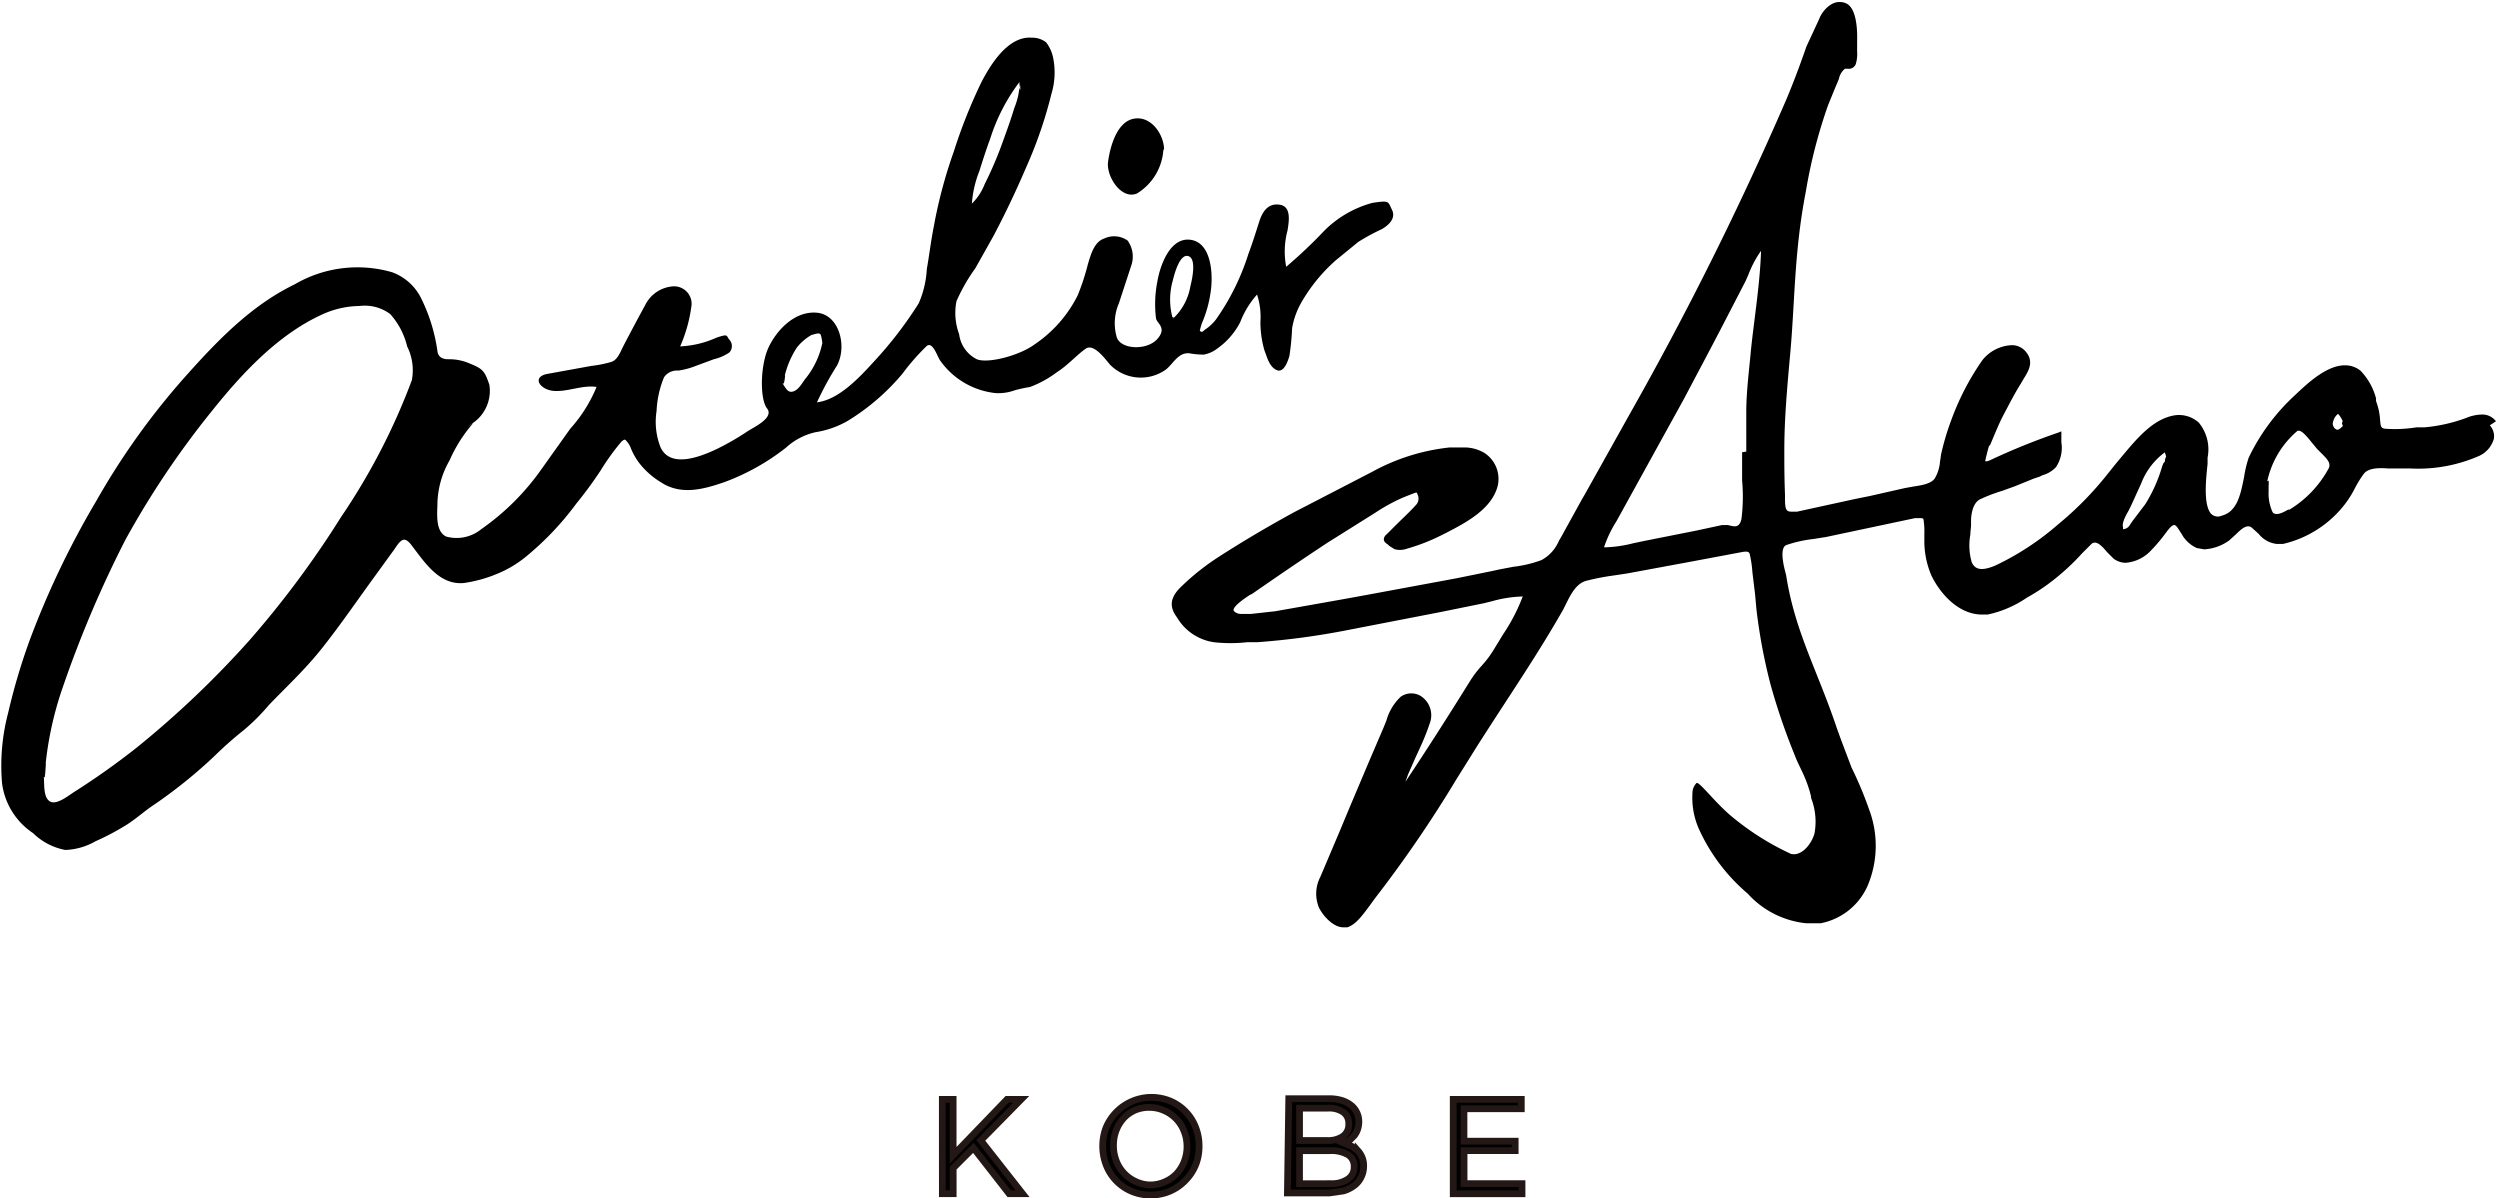 <?xml version="1.0" encoding="UTF-8"?> <svg xmlns="http://www.w3.org/2000/svg" xmlns:xlink="http://www.w3.org/1999/xlink" width="161.387" height="77.36" viewBox="0 0 161.387 77.36"><defs><clipPath id="clip-path"><rect id="長方形_97" data-name="長方形 97" width="161.387" height="77.36" fill="none"></rect></clipPath></defs><g id="brand_logo_atelierAtao" transform="translate(80.693 38.68)"><g id="グループ_263" data-name="グループ 263" transform="translate(-80.693 -38.68)" clip-path="url(#clip-path)"><path id="パス_1868" data-name="パス 1868" d="M30.61,30.524a9.334,9.334,0,0,0-1.479,2.35,5.831,5.831,0,0,0-.783,2.7c0,.653-.174,1.871.566,2.219a2.516,2.516,0,0,0,2.263-.479A15.8,15.8,0,0,0,35.092,33.4l1.828-2.567a9.363,9.363,0,0,0,1.7-2.7c-.914-.131-1.784.3-2.7.261S34.4,27.522,35.4,27.3l2.872-.522a7.658,7.658,0,0,0,1.305-.261c.392-.131.566-.609.74-.957s.957-1.828,1.436-2.7a2.176,2.176,0,0,1,1.784-1.218,1.131,1.131,0,0,1,1.218,1.175,9.543,9.543,0,0,1-.74,2.7,6.413,6.413,0,0,0,2.35-.566c.783-.261.609-.131.827.131a.609.609,0,0,1,0,.827,2.959,2.959,0,0,1-1,.435l-1.175.435a4.874,4.874,0,0,1-1.131.3,1,1,0,0,0-.914.435,6.44,6.44,0,0,0-.479,2.176,4.482,4.482,0,0,0,.261,2.35c.653,1.392,2.654.566,3.655.087A17.1,17.1,0,0,0,48.363,31c.392-.261,1.74-.87,1.262-1.479s-.435-2.785.087-3.916,1.7-2.393,3.133-2.263,1.958,2.132,1.305,3.394a20.588,20.588,0,0,0-1.305,2.393c1.436-.174,2.785-1.653,3.7-2.654a25.367,25.367,0,0,0,2.872-3.742,6.372,6.372,0,0,0,.522-2.219c.131-.7.261-1.784.435-2.654a30.852,30.852,0,0,1,1.305-4.917,33.679,33.679,0,0,1,1.784-4.482c.609-1.175,1.74-3,3.263-2.872a1.436,1.436,0,0,1,.914.3,2.393,2.393,0,0,1,.435.914A4.743,4.743,0,0,1,67.987,9.2a28.153,28.153,0,0,1-1.61,4.7c-.653,1.523-1.349,3-2.132,4.482L63.07,20.473A11.669,11.669,0,0,0,61.852,22.6a3.947,3.947,0,0,0,.174,2.132,2.1,2.1,0,0,0,1.131,1.61c.7.3,2.741-.218,3.742-.957a8.267,8.267,0,0,0,2.785-3.176,15.229,15.229,0,0,0,.653-2c.174-.566.392-1.436,1.044-1.653a1.508,1.508,0,0,1,1.523.131,1.773,1.773,0,0,1,.218,1.653l-.783,2.393a3.243,3.243,0,0,0-.131,2.219c.3.783,1.958.827,2.611.087s-.044-1-.087-1.349a7.527,7.527,0,0,1,.087-2.35c.174-1.044.827-2.915,2.176-2.7s1.436,2.306,1.262,3.394a7.745,7.745,0,0,1-.566,2,4.134,4.134,0,0,0-.131.479c.174.131.174.044.348-.087a2.828,2.828,0,0,0,.7-.653,15.287,15.287,0,0,0,2.089-4.221c.261-.7.479-1.392.7-2.089s.609-1.218,1.349-1.088.566,1.088.479,1.653a5.254,5.254,0,0,0-.087,2.35,31.223,31.223,0,0,0,2.48-2.35A6.953,6.953,0,0,1,88.7,16.252c1.131-.174,1-.087,1.262.435s-.131.957-.653,1.262a13.183,13.183,0,0,0-1.523.827L86.349,19.95a10.835,10.835,0,0,0-2.263,2.785,5.047,5.047,0,0,0-.566,1.61,16.708,16.708,0,0,1-.174,1.784c-.087.3-.348,1.131-.827.914s-.609-.827-.783-1.262a6.527,6.527,0,0,1-.261-1.871,4.656,4.656,0,0,0-.218-1.74,5.784,5.784,0,0,0-1.088,1.784,4.7,4.7,0,0,1-1.479,1.7,2,2,0,0,1-.87.392,5.4,5.4,0,0,1-.957-.087c-.7-.044-1,.653-1.479,1.044a2.785,2.785,0,0,1-3.612-.3c-.3-.348-1.044-1.392-1.566-1.044s-1.175,1.088-1.871,1.523a6.831,6.831,0,0,1-1.74.957,8.231,8.231,0,0,0-1,.218,3.046,3.046,0,0,1-1.218.174,5.022,5.022,0,0,1-3.568-2.089c-.174-.218-.479-1.262-.87-.957a14.4,14.4,0,0,0-1.566,1.784,14.4,14.4,0,0,1-3.524,3.046,6.048,6.048,0,0,1-2.089.74,4.177,4.177,0,0,0-1.915,1,14.664,14.664,0,0,1-3.96,2.219c-1.392.479-2.828.87-4.134,0a5.134,5.134,0,0,1-1.436-1.305,4.351,4.351,0,0,1-.479-.87,1.349,1.349,0,0,0-.218-.392c-.174-.218-.174-.218-.392-.044a15.335,15.335,0,0,0-1.349,1.871,26.247,26.247,0,0,1-1.566,2.132A18.928,18.928,0,0,1,34,39.139a7.223,7.223,0,0,1-1.871,1.088,8.7,8.7,0,0,1-2.089.566c-1.523.131-2.437-1.218-3.263-2.306-.131-.174-.392-.566-.653-.479s-.479.522-.653.74l-1.61,2.219c-1,1.392-2,2.828-3.046,4.134s-2.219,2.393-3.35,3.568a13.053,13.053,0,0,1-1.61,1.61,23.714,23.714,0,0,0-1.871,1.653,31.676,31.676,0,0,1-3.873,3.133c-.609.392-1.175.914-1.784,1.305a16.1,16.1,0,0,1-2.045,1.088,4.221,4.221,0,0,1-1.958.566A4.051,4.051,0,0,1,2.24,56.936a4.569,4.569,0,0,1-2-3.22A13.4,13.4,0,0,1,.63,49.191a39.9,39.9,0,0,1,1.392-4.7A56.044,56.044,0,0,1,6.33,35.484a46.732,46.732,0,0,1,5.613-7.876c2.089-2.35,4.308-4.7,7.179-6.092a8.033,8.033,0,0,1,6.309-.783,3.394,3.394,0,0,1,1.915,1.784,11.1,11.1,0,0,1,1,3.307c.044.392.348.522.7.522a3.263,3.263,0,0,1,1.349.261c.87.348,1,.479,1.305,1.392a2.522,2.522,0,0,1-1.088,2.48c-.653.479.044,0,0,0M2.936,53.324c.044.435-.044,1.305.392,1.566s1.218-.392,1.566-.609A47.909,47.909,0,0,0,8.941,51.41a62.224,62.224,0,0,0,7.267-6.918,62.394,62.394,0,0,0,5.918-7.963A41.512,41.512,0,0,0,26.694,27.7a3.441,3.441,0,0,0-.3-2.176A4.823,4.823,0,0,0,25.3,23.431a2.751,2.751,0,0,0-2-.522,5.918,5.918,0,0,0-2.437.566c-2.828,1.305-5.134,3.786-7.049,6.179A56.478,56.478,0,0,0,8.2,38.008a72.708,72.708,0,0,0-4,9.4A22.1,22.1,0,0,0,2.98,53.324c.044.261.174-2.219,0,0M65.942,8.42a12.1,12.1,0,0,0-1.915,3.7c-.261.7-.479,1.392-.7,2.089a7.006,7.006,0,0,0-.479,2.089,3.534,3.534,0,0,0,.827-1.262,23.751,23.751,0,0,0,1.044-2.393c.3-.827.609-1.653.87-2.524a4.569,4.569,0,0,0,.348-1.7c-.131.131.131,1.131,0,0M50.626,27.913c.174.218.3.609.653.522s.566-.479.783-.783a5.383,5.383,0,0,0,1.131-2.35,2.393,2.393,0,0,0-.087-.479c-.044-.261-.392-.087-.609-.044a3.14,3.14,0,0,0-.957.827,5.787,5.787,0,0,0-.87,2.306c.087.131.218-1.262,0,0m25.15-4.177a3.7,3.7,0,0,0,1.131-2.089c.087-.348.435-1.784-.131-1.958s-.914,1.218-1,1.566a4.482,4.482,0,0,0,0,2.48c.131-.131-.087-.174,0,0" transform="translate(-0.108 -3.155)" fill-rule="evenodd"></path><path id="パス_1869" data-name="パス 1869" d="M259.32,27.362a1.088,1.088,0,0,0-.87-.435,2.741,2.741,0,0,0-1.044.218,10.4,10.4,0,0,1-2.7.609h-.522a8.7,8.7,0,0,1-2.045.087c-.261-.044-.261-.174-.3-.566a4.047,4.047,0,0,0-.261-1.218v-.174a4.042,4.042,0,0,0-1-1.784,1.566,1.566,0,0,0-.957-.348c-1.218-.044-2.524,1.218-3.263,1.915a13.19,13.19,0,0,0-3,4.047,7.356,7.356,0,0,0-.3,1.262c-.218,1.088-.435,2.219-1.436,2.48a.609.609,0,0,1-.7-.131c-.522-.609-.3-2.393-.218-3.22v-.392a2.732,2.732,0,0,0-.566-2.263,1.914,1.914,0,0,0-1.74-.435c-1.305.3-2.306,1.523-3.22,2.611l-.435.522-.522.653a21.236,21.236,0,0,1-2.959,3.046l-.261.218a17.579,17.579,0,0,1-4,2.611c-.827.348-1.305.3-1.523-.218a3.872,3.872,0,0,1-.087-1.784c0-.218.043-.435.043-.609V33.8c0-.087,0-1.088.566-1.392a10.705,10.705,0,0,1,1.479-.566l.827-.3,1.175-.479.392-.131.174-.087a1.871,1.871,0,0,0,.87-.522,2.263,2.263,0,0,0,.348-1.61v-.7l-.218.087a43.253,43.253,0,0,0-4.308,1.74c-.348.174-.392.087-.392.087s.174-.783.261-1h.044c.3-.7.566-1.392.914-2.045s.7-1.349,1.088-1.958l.174-.3c.3-.479.653-1.044.218-1.653a1.175,1.175,0,0,0-.957-.522,2.567,2.567,0,0,0-1.915.957,16.752,16.752,0,0,0-2.045,3.96,16.138,16.138,0,0,0-.609,2.045c-.044.174-.044.348-.087.522a2.48,2.48,0,0,1-.348,1.131c-.261.348-.87.435-1.436.522l-.479.087-2.306.522-.87.174-3.786.827h-.392c-.348,0-.392-.218-.392-.914V32.1c-.044-1.131-.044-2-.044-2.872,0-1.958.174-3.916.348-5.874.348-3.568.261-6.831,1.044-10.835a33.025,33.025,0,0,1,1.436-5.57l.479-1.175.131-.3.087-.218a1.11,1.11,0,0,1,.392-.653h.174a.479.479,0,0,0,.522-.3,2.261,2.261,0,0,0,.087-.827q0-.131,0-.261V2.821c0-.131.087-1.828-.566-2.35A.87.87,0,0,0,216.983.3c-.609-.044-1.175.609-1.349,1.088l-.827,1.784c-.392,1.131-.827,2.306-1.305,3.437a213.486,213.486,0,0,1-10.095,20.277L200.492,32.1l-.131.218-1.392,2.524-.131.218a2.524,2.524,0,0,1-1.131,1.262,7.788,7.788,0,0,1-1.827.435l-.914.174-.392.087-2.35.479-5.874,1.088-1.653.3-4.177.74-1.566.174h-.609a.653.653,0,0,1-.435-.131.174.174,0,0,1-.087-.131c.043-.3.783-.783,1.044-.957l.174-.087c1.566-1.088,3.22-2.219,4.873-3.307l2.567-1.61.479-.3a11.707,11.707,0,0,1,1.828-1l.435-.174.348-.131h.087l.087.218a.609.609,0,0,1-.174.609c-.392.435-.87.87-1.305,1.305l-.566.566a.435.435,0,0,0-.174.3c0,.174.131.261.261.348l.087.087.348.218a1.349,1.349,0,0,0,.827-.044,12.489,12.489,0,0,0,2.219-.87l.261-.131c1.262-.653,2.959-1.523,3.35-3.046a2,2,0,0,0-.87-2.132,2.567,2.567,0,0,0-1.262-.348h-.957a13.272,13.272,0,0,0-5,1.566l-5.047,2.611c-1.828,1-3.437,1.958-4.917,2.915a15.446,15.446,0,0,0-2.263,1.784c-.566.522-1.088,1.175-.392,2.089a3.313,3.313,0,0,0,2.393,1.61,9.7,9.7,0,0,0,2.132,0h.653a48.387,48.387,0,0,0,5.831-.783l5.831-1.131.435-.087,2.567-.522.522-.131a8.093,8.093,0,0,1,1.958-.3,11.836,11.836,0,0,1-1.262,2.437l-.479.783c-.74,1.262-1,1.175-1.7,2.306-1.436,2.306-2.741,4.351-4.134,6.44l.174-.479.479-1.088.3-.653a14.665,14.665,0,0,0,.609-1.523,1.479,1.479,0,0,0-.435-1.7,1.175,1.175,0,0,0-1.436-.044,3.394,3.394,0,0,0-.914,1.523l-.174.435-.914,2.132-1.305,3.089-.653,1.566-1.218,2.872a2.35,2.35,0,0,0-.087,2c.261.522.914,1.262,1.566,1.262h.261c.566-.174,1.044-.87,1.436-1.392l.348-.479a80.024,80.024,0,0,0,5.265-7.7l1.305-2.089c2.219-3.481,3.829-5.787,5.57-8.833l.218-.435c.3-.609.653-1.262,1.262-1.436a15.27,15.27,0,0,1,1.784-.348l.87-.131,4-.74,3.481-.653c.3-.044.392,0,.435.131a7.178,7.178,0,0,1,.174,1.175l.174,1.436.087.957a35.637,35.637,0,0,0,.914,4.873,41.214,41.214,0,0,0,1.566,4.569c.174.479.435.914.7,1.566a8.007,8.007,0,0,1,.348,1.088v.087a4.21,4.21,0,0,1,.218,2.306c-.218.74-.87,1.479-1.523,1.305a17.25,17.25,0,0,1-3.742-2.35c-1.131-.914-2.176-2.35-2.35-2.219a.914.914,0,0,0-.261.653,4.961,4.961,0,0,0,.435,2.35,11.954,11.954,0,0,0,3.133,4.134,5.885,5.885,0,0,0,3.786,1.915h.914a4.177,4.177,0,0,0,3.046-2.437,6.627,6.627,0,0,0,.087-4.917,24.185,24.185,0,0,0-1.131-2.7c-.261-.7-.653-1.7-.957-2.567-1.262-3.742-2.7-6.222-3.263-9.834l-.087-.348c-.131-.522-.3-1.436.087-1.61a8.136,8.136,0,0,1,1.74-.392l.827-.131,5.744-1.218h.392c.13,0,.174.044.174.174a4.481,4.481,0,0,1,.043.827v.392a5.656,5.656,0,0,0,.435,2.263c.522,1.131,1.7,2.524,3.22,2.567h.435a7.092,7.092,0,0,0,2.393-1l.131-.087a12.969,12.969,0,0,0,2.132-1.479A14.548,14.548,0,0,0,232.6,35.89l.609-.609a.3.3,0,0,1,.218-.087c.261,0,.566.348.783.609l.435.435a1.349,1.349,0,0,0,.74.261,2.48,2.48,0,0,0,1.653-.783,10.4,10.4,0,0,0,.827-.957l.131-.174c.13-.174.348-.479.522-.522s.348.348.479.522l.131.218a2.176,2.176,0,0,0,.87.74l.479.087a3.046,3.046,0,0,0,1.61-.566l.435-.392c.348-.348.74-.7,1.044-.435l.435.392a1.741,1.741,0,0,0,1.175.653h.392a7.049,7.049,0,0,0,4-2.567,6.527,6.527,0,0,0,.653-1.044,6.787,6.787,0,0,1,.566-.914c.3-.392,1-.392,1.566-.348h1.436a9.8,9.8,0,0,0,4.482-.827,1.741,1.741,0,0,0,.914-1.088,1.044,1.044,0,0,0-.261-.87m-9.486.044c-.131.131-.3.3-.435.218a.435.435,0,0,1-.174-.566.827.827,0,0,1,.3-.435,1.567,1.567,0,0,1,.3.479.261.261,0,0,0-.044.131.305.305,0,0,0,.044.131m-4.873,3.612a5.875,5.875,0,0,1,1.958-3.263h.087c.261,0,.7.609.957.914l.218.261.261.261c.392.392.653.653.479,1a7.005,7.005,0,0,1-2.524,2.654h-.087c-.3.174-.783.435-1,.174a2.871,2.871,0,0,1-.261-1.349v-.348a1.7,1.7,0,0,0,0-.348m-6.788-1.131-.087.218a9.617,9.617,0,0,1-1.088,2.437l-.827,1.088-.174.261a.522.522,0,0,1-.435.261h0v-.131c-.087-.261.174-.74.348-1.044l.174-.348.653-1.436a4.481,4.481,0,0,1,1.523-2l.087.261a.87.87,0,0,0-.087.348Zm-27.2-.7v1.828a11.517,11.517,0,0,1-.043,2.48c-.174.783-.7.348-1,.392h-.261l-1.61.348-3.524.7-.609.131a8.18,8.18,0,0,1-2,.261h.131a7.527,7.527,0,0,1,.783-1.653l.218-.392,1.392-2.524,2.785-5.047c.914-1.74,1.827-3.437,2.654-5.047l1.305-2.524.174-.392a7.006,7.006,0,0,1,.827-1.566c-.044,1.392-.218,2.828-.392,4.221s-.218,1.74-.3,2.611-.261,2.35-.261,3.524V29.32" transform="translate(-98.194 -0.167)"></path><path id="パス_1870" data-name="パス 1870" d="M167.953,19.58a3.576,3.576,0,0,1-1.7,2.828c-1,.435-2-1.088-1.871-2.045s.566-2.611,1.7-2.785,1.915,1.088,1.915,2h0" transform="translate(-92.851 -9.921)" fill-rule="evenodd"></path><path id="パス_1871" data-name="パス 1871" d="M139.8,163.1h.7v3.611l3.481-3.611h.914l-2.611,2.654,2.7,3.437h-.87l-2.306-2.959-1.305,1.305v1.653h-.7Z" transform="translate(-78.97 -92.132)"></path><path id="パス_1872" data-name="パス 1872" d="M139.8,163.1h.7v3.611l3.481-3.611h.914l-2.611,2.654,2.7,3.437h-.87l-2.306-2.959-1.305,1.305v1.653h-.7Z" transform="translate(-78.97 -92.132)" fill="none" stroke="#231815" stroke-width="0.435"></path><path id="パス_1873" data-name="パス 1873" d="M166.689,169.117a3.089,3.089,0,0,1-1.262-.261,3,3,0,0,1-1.61-1.7,3.263,3.263,0,0,1-.218-1.175h0a3.263,3.263,0,0,1,.218-1.218,3.176,3.176,0,0,1,4.177-1.7,3,3,0,0,1,1.61,1.7,3.263,3.263,0,0,1,.218,1.175h0a3.221,3.221,0,0,1-.218,1.218,3.089,3.089,0,0,1-.653,1,3.046,3.046,0,0,1-2.263.957m0-.653a2.349,2.349,0,0,0,.957-.218,2.263,2.263,0,0,0,.74-.522,2.524,2.524,0,0,0,.479-.783,2.654,2.654,0,0,0,.174-.957h0a2.654,2.654,0,0,0-.174-.957,2.393,2.393,0,0,0-1.262-1.349,2.306,2.306,0,0,0-.957-.218,2.349,2.349,0,0,0-.957.174,2.263,2.263,0,0,0-.74.522,2.524,2.524,0,0,0-.479.783,2.654,2.654,0,0,0-.174.957h0a2.654,2.654,0,0,0,.174,1,2.393,2.393,0,0,0,1.262,1.349,2.306,2.306,0,0,0,.957.218" transform="translate(-92.414 -91.97)"></path><path id="パス_1874" data-name="パス 1874" d="M166.689,169.117a3.089,3.089,0,0,1-1.262-.261,3,3,0,0,1-1.61-1.7,3.263,3.263,0,0,1-.218-1.175h0a3.263,3.263,0,0,1,.218-1.218,3.176,3.176,0,0,1,4.177-1.7,3,3,0,0,1,1.61,1.7,3.263,3.263,0,0,1,.218,1.175h0a3.221,3.221,0,0,1-.218,1.218,3.089,3.089,0,0,1-.653,1,3.046,3.046,0,0,1-2.263.957Zm0-.653a2.349,2.349,0,0,0,.957-.218,2.263,2.263,0,0,0,.74-.522,2.524,2.524,0,0,0,.479-.783,2.654,2.654,0,0,0,.174-.957h0a2.654,2.654,0,0,0-.174-.957,2.393,2.393,0,0,0-1.262-1.349,2.306,2.306,0,0,0-.957-.218,2.349,2.349,0,0,0-.957.174,2.263,2.263,0,0,0-.74.522,2.523,2.523,0,0,0-.479.783,2.653,2.653,0,0,0-.174.957h0a2.654,2.654,0,0,0,.174,1,2.393,2.393,0,0,0,1.262,1.349A2.306,2.306,0,0,0,166.689,168.465Z" transform="translate(-92.414 -91.97)" fill="none" stroke="#231815" stroke-width="0.435"></path><path id="パス_1875" data-name="パス 1875" d="M191.087,163h2.567a2.741,2.741,0,0,1,.914.131,1.784,1.784,0,0,1,.653.392,1.349,1.349,0,0,1,.392.957h0a1.566,1.566,0,0,1-.087.522,1.347,1.347,0,0,1-.218.392l-.3.3-.348.174.522.218.392.3a1.4,1.4,0,0,1,.348,1h0a1.522,1.522,0,0,1-.174.7,1.435,1.435,0,0,1-.435.522,2.133,2.133,0,0,1-.7.348l-.914.131H191Zm2.48,2.7a1.7,1.7,0,0,0,1-.261.914.914,0,0,0,.392-.827h0a.87.87,0,0,0-.348-.74,1.61,1.61,0,0,0-1-.261h-1.827V165.7Zm.261,2.785a1.828,1.828,0,0,0,1.088-.3.914.914,0,0,0,.392-.783h0a.87.87,0,0,0-.392-.783,2.176,2.176,0,0,0-1.218-.261h-1.915v2.132Z" transform="translate(-107.892 -92.074)"></path><path id="パス_1876" data-name="パス 1876" d="M191.087,163h2.567a2.741,2.741,0,0,1,.914.131,1.784,1.784,0,0,1,.653.392,1.349,1.349,0,0,1,.392.957h0a1.566,1.566,0,0,1-.087.522,1.347,1.347,0,0,1-.218.392l-.3.3-.348.174.522.218.392.3a1.4,1.4,0,0,1,.348,1h0a1.522,1.522,0,0,1-.174.7,1.435,1.435,0,0,1-.435.522,2.133,2.133,0,0,1-.7.348l-.914.131H191Zm2.48,2.7a1.7,1.7,0,0,0,1-.261.914.914,0,0,0,.392-.827h0a.87.87,0,0,0-.348-.74,1.61,1.61,0,0,0-1-.261h-1.827V165.7Zm.261,2.785a1.828,1.828,0,0,0,1.088-.3.914.914,0,0,0,.392-.783h0a.87.87,0,0,0-.392-.783,2.176,2.176,0,0,0-1.218-.261h-1.915v2.132Z" transform="translate(-107.892 -92.074)" fill="none" stroke="#231815" stroke-width="0.435"></path><path id="パス_1877" data-name="パス 1877" d="M215.6,163.1h4.395v.609h-3.7V165.8H219.6v.609H216.3v2.132h3.742v.653H215.6Z" transform="translate(-121.788 -92.132)"></path><path id="パス_1878" data-name="パス 1878" d="M215.6,163.1h4.395v.609h-3.7V165.8H219.6v.609H216.3v2.132h3.742v.653H215.6Z" transform="translate(-121.788 -92.132)" fill="none" stroke="#231815" stroke-width="0.435"></path></g></g></svg> 